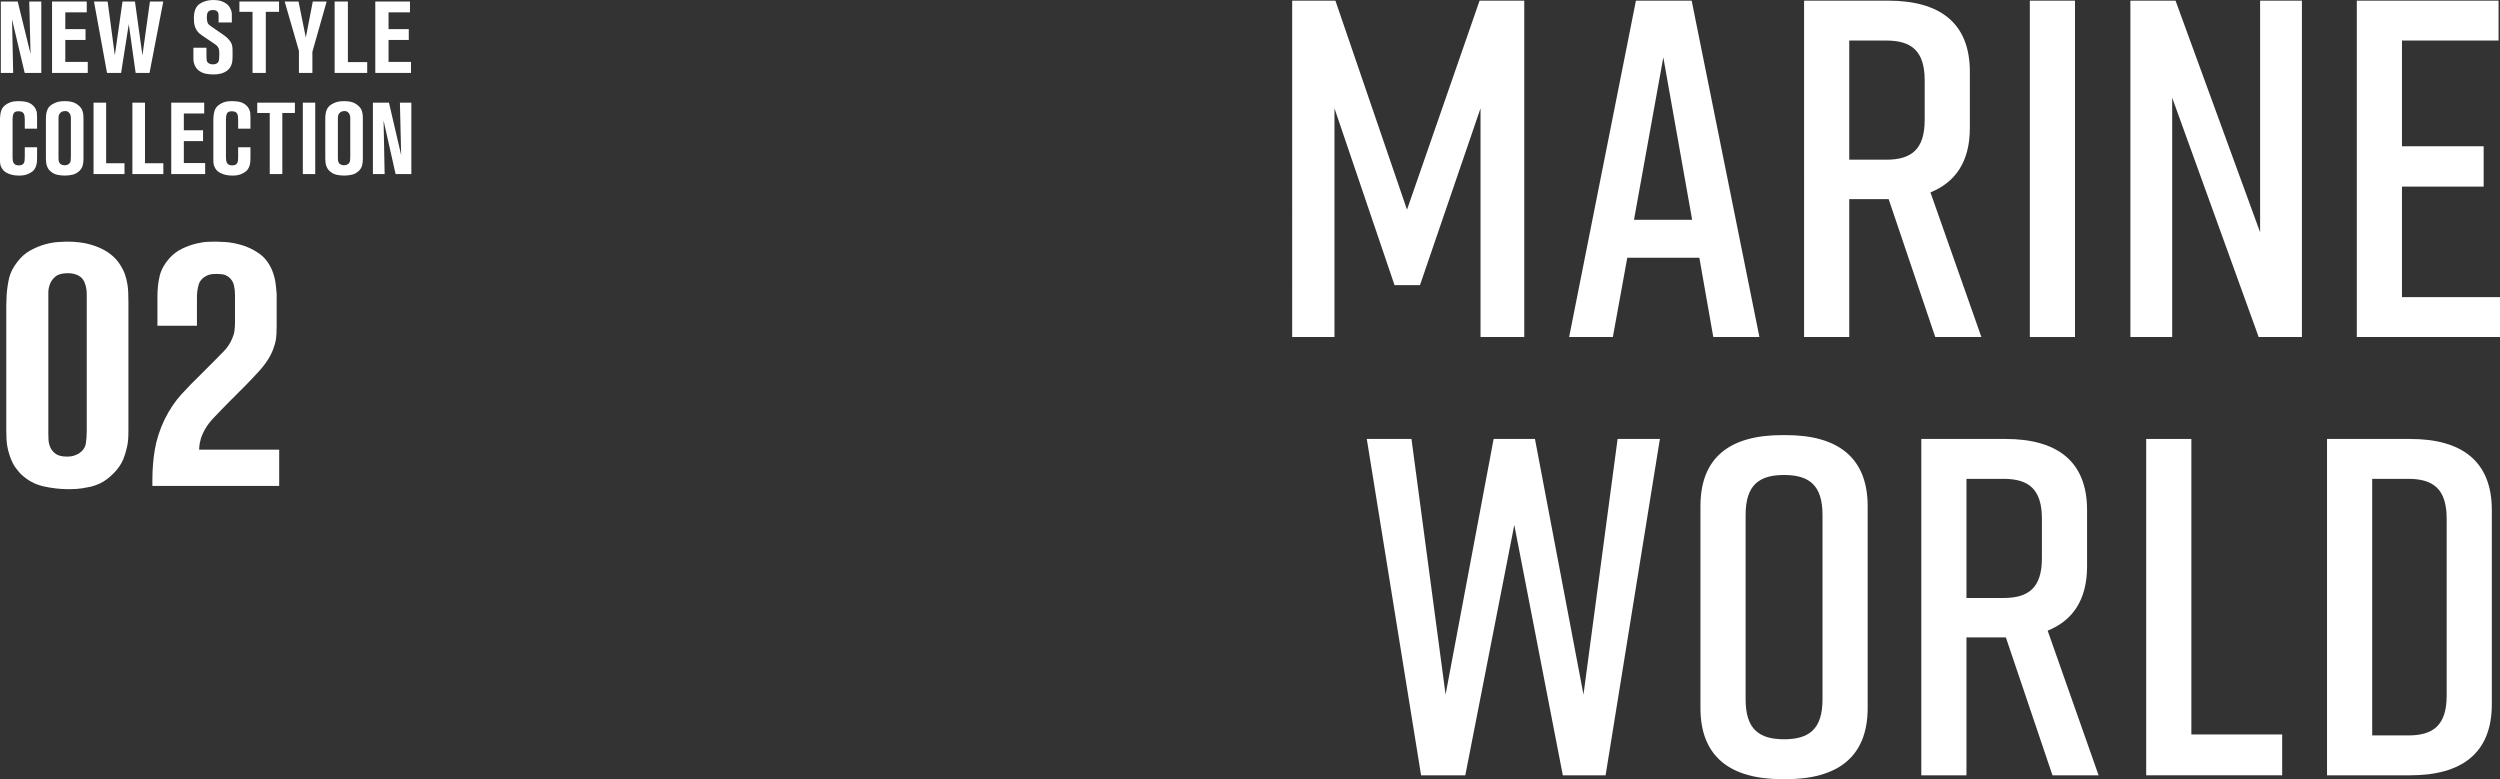 <?xml version="1.0" encoding="UTF-8"?><svg id="_レイヤー_2" xmlns="http://www.w3.org/2000/svg" width="296.604" height="92.439" viewBox="0 0 296.604 92.439"><rect x="0" y="0" width="296.604" height="92.439" fill="#333333" stroke="none"/><g id="base"><g><path d="m168.47,33.827h-3.021l-7.126-20.979v27.135h-5.017V.079h5.13l8.494,24.798L175.539.079h5.301v39.905h-5.188V12.848l-7.183,20.979Z" style="fill:#fff;"/><path d="m201.614,30.577h-8.551l-1.71,9.406h-5.188L194.089.079h6.613l8.038,39.905h-5.473l-1.653-9.406Zm-.855-4.503l-3.42-19.268-3.478,19.268h6.897Z" style="fill:#fff;"/><path d="m229.602,39.983l-5.53-16.361h-4.674v16.361h-5.359V.079h9.976c6.043,0,9.691,2.565,9.691,8.437v6.67c0,3.99-1.71,6.441-4.675,7.639l6.043,17.159h-5.473Zm-10.204-21.036h4.389c2.964,0,4.561-1.197,4.561-4.731v-4.674c0-3.535-1.596-4.732-4.561-4.732h-4.389v14.138Z" style="fill:#fff;"/><path d="m240.823,39.983V.079h5.359v39.905h-5.359Z" style="fill:#fff;"/><path d="m252.752,39.983V.079h5.358l10.033,27.477V.079h4.96v39.905h-5.131l-10.261-28.39v28.39h-4.959Z" style="fill:#fff;"/><path d="m279.615,39.983V.079h16.817v4.731h-11.458v12.542h9.691v4.789h-9.691v13.112h11.63v4.731h-16.988Z" style="fill:#fff;"/><path d="m190.49,91.983h-5.074l-5.758-29.701-5.814,29.701h-5.245l-6.442-39.905h5.302l4.047,30.328,5.701-30.328h4.902l5.758,30.328,4.048-30.328h5.017l-6.442,39.905Z" style="fill:#fff;"/><path d="m211.435,51.623h.456c6.043,0,9.691,2.565,9.691,8.437v23.943c0,5.872-3.648,8.437-9.691,8.437h-.456c-6.042,0-9.691-2.565-9.691-8.437v-23.943c0-5.929,3.648-8.437,9.691-8.437Zm.229,36.085c2.964,0,4.561-1.197,4.561-4.731v-21.891c0-3.535-1.597-4.732-4.561-4.732-2.965,0-4.561,1.197-4.561,4.732v21.891c0,3.534,1.596,4.731,4.561,4.731Z" style="fill:#fff;"/><path d="m243.509,91.983l-5.53-16.361h-4.675v16.361h-5.358v-39.905h9.976c6.043,0,9.691,2.565,9.691,8.437v6.67c0,3.99-1.71,6.441-4.675,7.639l6.043,17.159h-5.473Zm-10.205-21.036h4.39c2.964,0,4.561-1.197,4.561-4.731v-4.674c0-3.535-1.596-4.732-4.561-4.732h-4.39v14.138Z" style="fill:#fff;"/><path d="m270.76,91.983h-16.133v-39.905h5.359v35.059h10.774v4.846Z" style="fill:#fff;"/><path d="m295.635,60.516v23.031c0,5.872-3.648,8.437-9.691,8.437h-9.862v-39.905h9.862c6.042,0,9.691,2.565,9.691,8.437Zm-9.919-3.706h-4.275v30.442h4.275c2.964,0,4.561-1.197,4.561-4.731v-20.979c0-3.535-1.596-4.732-4.561-4.732Z" style="fill:#fff;"/></g><g><path d="m2.93,8.652L1.43,2.304l.133,6.348H.098V.18h2.004l1.524,6.216L3.47.18h1.429v8.472h-1.969Z" style="fill:#fff;"/><path d="m6.176,8.652V.18h4.116v1.284h-2.544v1.992h2.4v1.284h-2.4v2.604h2.664v1.308h-4.236Z" style="fill:#fff;"/><path d="m17.739,8.652h-1.645l-.815-5.784-.912,5.784h-1.668L11.15.18h1.62l.853,6.384L14.535.18h1.476l.888,6.384.889-6.384h1.584l-1.632,8.472Z" style="fill:#fff;"/><path d="m27.591,6.288v.42c0,.12-.004.228-.012.324-.008.096-.016.184-.024.264-.008.08-.023.16-.048.24-.048.168-.122.33-.223.486-.1.156-.236.294-.409.414-.172.12-.387.216-.644.288-.257.072-.565.108-.926.108-.306,0-.608-.03-.909-.09-.3-.06-.579-.19-.836-.39-.136-.112-.236-.22-.301-.324-.063-.104-.112-.188-.145-.252-.048-.12-.088-.236-.12-.348-.032-.112-.048-.288-.048-.528v-1.236h1.548v.984c0,.16.008.32.024.48.016.16.1.288.252.384.048.032.109.06.186.084s.174.036.294.036c.136,0,.246-.014.33-.042.084-.028.154-.066.21-.114.112-.088.178-.226.198-.414.02-.188.03-.426.03-.714,0-.056-.005-.164-.013-.324s-.06-.312-.155-.456c-.064-.088-.133-.16-.204-.216-.072-.056-.124-.096-.156-.12l-1.476-.996c-.16-.112-.29-.212-.391-.3-.1-.088-.206-.22-.317-.396-.089-.152-.16-.324-.217-.516-.056-.192-.084-.468-.084-.828v-.174c0-.084.007-.18.019-.288s.032-.224.06-.348c.028-.124.07-.242.127-.354.12-.256.288-.454.505-.594s.438-.242.662-.306.427-.102.607-.114c.181-.012.291-.018.331-.018.064,0,.187.006.367.018.18.012.377.052.589.12.213.068.422.178.626.33.205.152.363.368.476.648.023.056.044.104.06.144.017.04.03.086.042.138.013.052.021.11.024.174s.006.148.006.252v.84h-1.571v-.864c0-.064-.009-.132-.024-.204-.016-.072-.048-.138-.096-.198s-.118-.11-.21-.15c-.093-.04-.215-.06-.366-.06-.185,0-.346.052-.486.156-.14.104-.21.332-.21.684v.102c0,.06.004.132.013.216.008.084.023.17.048.258.023.088.061.168.108.24.04.056.148.148.325.276l1.518,1.044c.057.04.155.118.296.234s.274.258.403.426c.097.12.166.236.211.348.044.112.076.226.096.342.021.116.03.236.03.36v.414Z" style="fill:#fff;"/><path d="m31.535,1.404v7.248h-1.572V1.404h-1.56V.18h4.703v1.224h-1.571Z" style="fill:#fff;"/><path d="m37.062,6.144v2.508h-1.596v-2.616l-1.692-5.856h1.645l.863,4.272.828-4.272h1.645l-1.692,5.964Z" style="fill:#fff;"/><path d="m39.702,8.652V.18h1.572v7.188h2.292v1.284h-3.864Z" style="fill:#fff;"/><path d="m44.526,8.652V.18h4.116v1.284h-2.544v1.992h2.4v1.284h-2.4v2.604h2.664v1.308h-4.236Z" style="fill:#fff;"/><path d="m4.4,18.672c0,.168-.006.338-.018.51-.012.172-.044.338-.097.498-.099.296-.253.522-.462.678-.209.156-.424.27-.644.342-.221.072-.422.112-.604.12s-.297.012-.342.012c-.175,0-.333-.01-.474-.03s-.237-.038-.29-.054c-.297-.064-.566-.172-.81-.324s-.426-.38-.548-.684c-.061-.16-.095-.308-.103-.444-.008-.136-.011-.284-.011-.444v-4.608c0-.072.001-.146.005-.222s.01-.15.018-.222c.015-.272.062-.514.143-.726.08-.212.223-.406.428-.582.167-.136.374-.252.621-.348.247-.096.595-.144,1.043-.144.258,0,.519.024.781.072.262.048.503.152.724.312.106.08.203.172.291.276.087.104.157.22.211.348.061.136.099.266.113.39.016.124.023.314.023.57v1.296h-1.46v-1.068c0-.16-.009-.302-.028-.426-.019-.124-.055-.228-.108-.312-.053-.084-.129-.148-.228-.192-.099-.043-.232-.066-.399-.066-.289,0-.475.086-.559.258-.083.172-.125.394-.125.666v4.536c0,.136.01.264.028.384s.055.222.108.306c.053.084.127.15.223.198.095.048.218.072.37.072.167,0,.298-.024.394-.072.095-.048.167-.116.217-.204.049-.088.079-.198.091-.33.012-.132.017-.278.017-.438v-1.104h1.46v1.2Z" style="fill:#fff;"/><path d="m9.904,18.84c0,.272-.028.528-.086.768-.057.24-.184.46-.382.66-.243.232-.517.384-.82.456-.304.072-.612.108-.924.108-.296,0-.589-.03-.878-.09-.288-.06-.555-.194-.798-.402-.121-.104-.213-.202-.273-.294s-.103-.17-.125-.234c-.068-.152-.114-.312-.137-.48-.023-.168-.034-.332-.034-.492v-4.752c0-.048.001-.13.005-.246.004-.116.02-.25.046-.402s.074-.306.143-.462c.068-.156.171-.298.308-.426.152-.136.369-.262.65-.378.28-.116.649-.174,1.105-.174.577,0,1.027.104,1.351.312s.546.436.667.684c.061.136.106.284.137.444s.046.388.046.684v4.716Zm-1.493-4.608v-.264c0-.152-.03-.292-.092-.42-.038-.08-.103-.162-.193-.246s-.232-.126-.422-.126c-.038,0-.104.008-.199.024-.096.016-.188.06-.279.132-.084.064-.145.132-.183.204-.038.072-.064.15-.08.234-.015.084-.022.17-.022.258v4.548c0,.128.004.262.012.402.007.14.049.266.125.378.046.064.099.112.159.144.062.032.122.056.183.072.061.016.116.026.165.03.05.004.082.006.098.006.038,0,.103-.008.193-.024.092-.016.183-.056.273-.12.137-.104.215-.232.234-.384.019-.152.028-.308.028-.468v-4.38Z" style="fill:#fff;"/><path d="m11.099,20.652v-8.472h1.493v7.188h2.178v1.284h-3.671Z" style="fill:#fff;"/><path d="m15.708,20.652v-8.472h1.493v7.188h2.178v1.284h-3.671Z" style="fill:#fff;"/><path d="m20.317,20.652v-8.472h3.91v1.284h-2.417v1.992h2.28v1.284h-2.28v2.604h2.53v1.308h-4.023Z" style="fill:#fff;"/><path d="m29.715,18.672c0,.168-.006.338-.018.51-.012.172-.044.338-.097.498-.099.296-.253.522-.462.678-.209.156-.424.27-.644.342-.221.072-.422.112-.604.12s-.297.012-.342.012c-.175,0-.333-.01-.474-.03s-.237-.038-.29-.054c-.297-.064-.566-.172-.81-.324s-.426-.38-.548-.684c-.061-.16-.095-.308-.103-.444-.008-.136-.011-.284-.011-.444v-4.608c0-.072.001-.146.005-.222s.01-.15.018-.222c.015-.272.062-.514.143-.726.08-.212.223-.406.428-.582.167-.136.374-.252.621-.348.247-.096.595-.144,1.043-.144.258,0,.519.024.781.072.262.048.503.152.724.312.106.08.203.172.291.276.087.104.157.22.211.348.061.136.099.266.113.39.016.124.023.314.023.57v1.296h-1.46v-1.068c0-.16-.009-.302-.028-.426-.019-.124-.055-.228-.108-.312-.053-.084-.129-.148-.228-.192-.099-.043-.232-.066-.399-.066-.289,0-.475.086-.559.258-.083.172-.125.394-.125.666v4.536c0,.136.01.264.028.384s.055.222.108.306c.053.084.127.15.223.198.095.048.218.072.37.072.167,0,.298-.024.394-.072.095-.048.167-.116.217-.204.049-.088.079-.198.091-.33.012-.132.017-.278.017-.438v-1.104h1.46v1.2Z" style="fill:#fff;"/><path d="m33.495,13.404v7.248h-1.493v-7.248h-1.482v-1.224h4.469v1.224h-1.493Z" style="fill:#fff;"/><path d="m35.928,20.652v-8.472h1.471v8.472h-1.471Z" style="fill:#fff;"/><path d="m43.049,18.84c0,.272-.028.528-.086.768-.057.24-.184.46-.382.66-.243.232-.517.384-.82.456-.304.072-.612.108-.924.108-.296,0-.589-.03-.878-.09-.288-.06-.555-.194-.798-.402-.121-.104-.213-.202-.273-.294s-.103-.17-.125-.234c-.068-.152-.114-.312-.137-.48-.023-.168-.034-.332-.034-.492v-4.752c0-.048.001-.13.005-.246.004-.116.02-.25.046-.402s.074-.306.143-.462c.068-.156.171-.298.308-.426.152-.136.369-.262.65-.378.28-.116.649-.174,1.105-.174.577,0,1.027.104,1.351.312s.546.436.667.684c.061.136.106.284.137.444s.046.388.046.684v4.716Zm-1.493-4.608v-.264c0-.152-.03-.292-.092-.42-.038-.08-.103-.162-.193-.246s-.232-.126-.422-.126c-.038,0-.104.008-.199.024-.096.016-.188.06-.279.132-.084.064-.145.132-.183.204-.038.072-.064.15-.08.234-.015.084-.022.17-.022.258v4.548c0,.128.004.262.012.402.007.14.049.266.125.378.046.064.099.112.159.144.062.032.122.056.183.072.061.016.116.026.165.03.05.004.082.006.098.006.038,0,.103-.008.193-.024.092-.016.183-.056.273-.12.137-.104.215-.232.234-.384.019-.152.028-.308.028-.468v-4.38Z" style="fill:#fff;"/><path d="m46.934,20.652l-1.426-6.348.126,6.348h-1.391v-8.472h1.903l1.448,6.216-.148-6.216h1.356v8.472h-1.869Z" style="fill:#fff;"/></g><g><path d="m15.236,51.116c0,.43-.015.817-.043,1.161-.029.344-.102.717-.215,1.118-.059.258-.166.595-.323,1.01-.157.416-.401.832-.73,1.247-.33.416-.746.817-1.247,1.204-.502.387-1.126.681-1.871.881-.258.057-.602.122-1.031.193-.431.071-.976.108-1.635.108-1.003,0-2.007-.115-3.01-.344-1.004-.229-1.892-.716-2.666-1.462-.172-.172-.38-.423-.623-.752-.244-.329-.467-.781-.667-1.354-.144-.401-.251-.817-.322-1.247-.072-.43-.107-1.06-.107-1.892v-14.792c0-.2.007-.394.021-.581.014-.186.021-.394.021-.624.057-.745.157-1.419.301-2.021s.444-1.204.903-1.806c.458-.63.989-1.111,1.591-1.441.602-.329,1.189-.573,1.763-.731.573-.157,1.097-.25,1.57-.279.473-.028.81-.043,1.01-.043,1.09,0,2.028.115,2.816.344.788.23,1.455.523,2,.882.544.358.981.767,1.312,1.226.329.458.58.917.752,1.376.144.401.251.832.323,1.29.071.459.107,1.118.107,1.978v15.351Zm-4.945-15.48v-.731c0-.2-.015-.401-.043-.602-.029-.2-.072-.387-.129-.559-.144-.487-.402-.831-.774-1.032-.373-.2-.803-.301-1.29-.301-.659,0-1.146.129-1.462.387s-.537.559-.666.903c-.129.344-.193.682-.193,1.011v16.792c0,.144.007.365.021.667.014.301.086.602.215.903.129.301.344.559.645.774.302.215.738.323,1.312.323.372,0,.674-.043.903-.129.229-.086.415-.172.559-.258.459-.315.724-.709.796-1.183.071-.473.107-.953.107-1.44v-15.523Z" style="fill:#fff;"/><path d="m18.078,57.652v-.688c0-1.29.1-2.516.301-3.676.2-1.161.587-2.344,1.161-3.548.573-1.146,1.226-2.121,1.956-2.924.731-.802,1.555-1.648,2.473-2.537.229-.229.451-.452.667-.667.215-.215.437-.437.666-.667.401-.401.817-.824,1.247-1.269.43-.444.759-.938.989-1.483.143-.315.236-.63.279-.946s.064-.645.064-.989v-3.268c0-.401-.043-.788-.129-1.161s-.287-.688-.603-.946c-.258-.2-.523-.315-.795-.344-.272-.028-.467-.043-.581-.043-.058,0-.222.007-.494.021-.272.015-.523.079-.753.193-.516.258-.838.624-.967,1.097-.129.473-.193.953-.193,1.44v3.397h-4.688v-3.483c0-.86.086-1.656.258-2.387s.545-1.426,1.118-2.085c.458-.516.975-.91,1.548-1.183.573-.272,1.125-.473,1.656-.602.529-.129,1.01-.2,1.44-.215.43-.014.73-.021.902-.021.144,0,.502.015,1.075.043.573.029,1.218.144,1.936.344.716.201,1.411.531,2.085.989.673.459,1.196,1.118,1.569,1.978.229.545.38,1.125.452,1.741.07.617.107.982.107,1.097v3.784c0,.746-.029,1.29-.086,1.634-.059.344-.158.703-.302,1.075-.286.86-.874,1.778-1.763,2.752-.889.975-2.05,2.165-3.483,3.569-.602.602-1.24,1.262-1.913,1.978-.674.717-1.154,1.505-1.44,2.365-.058.229-.101.408-.129.537-.029.129-.058.395-.086.796h9.503v4.3h-15.05Z" style="fill:#fff;"/></g></g></svg>